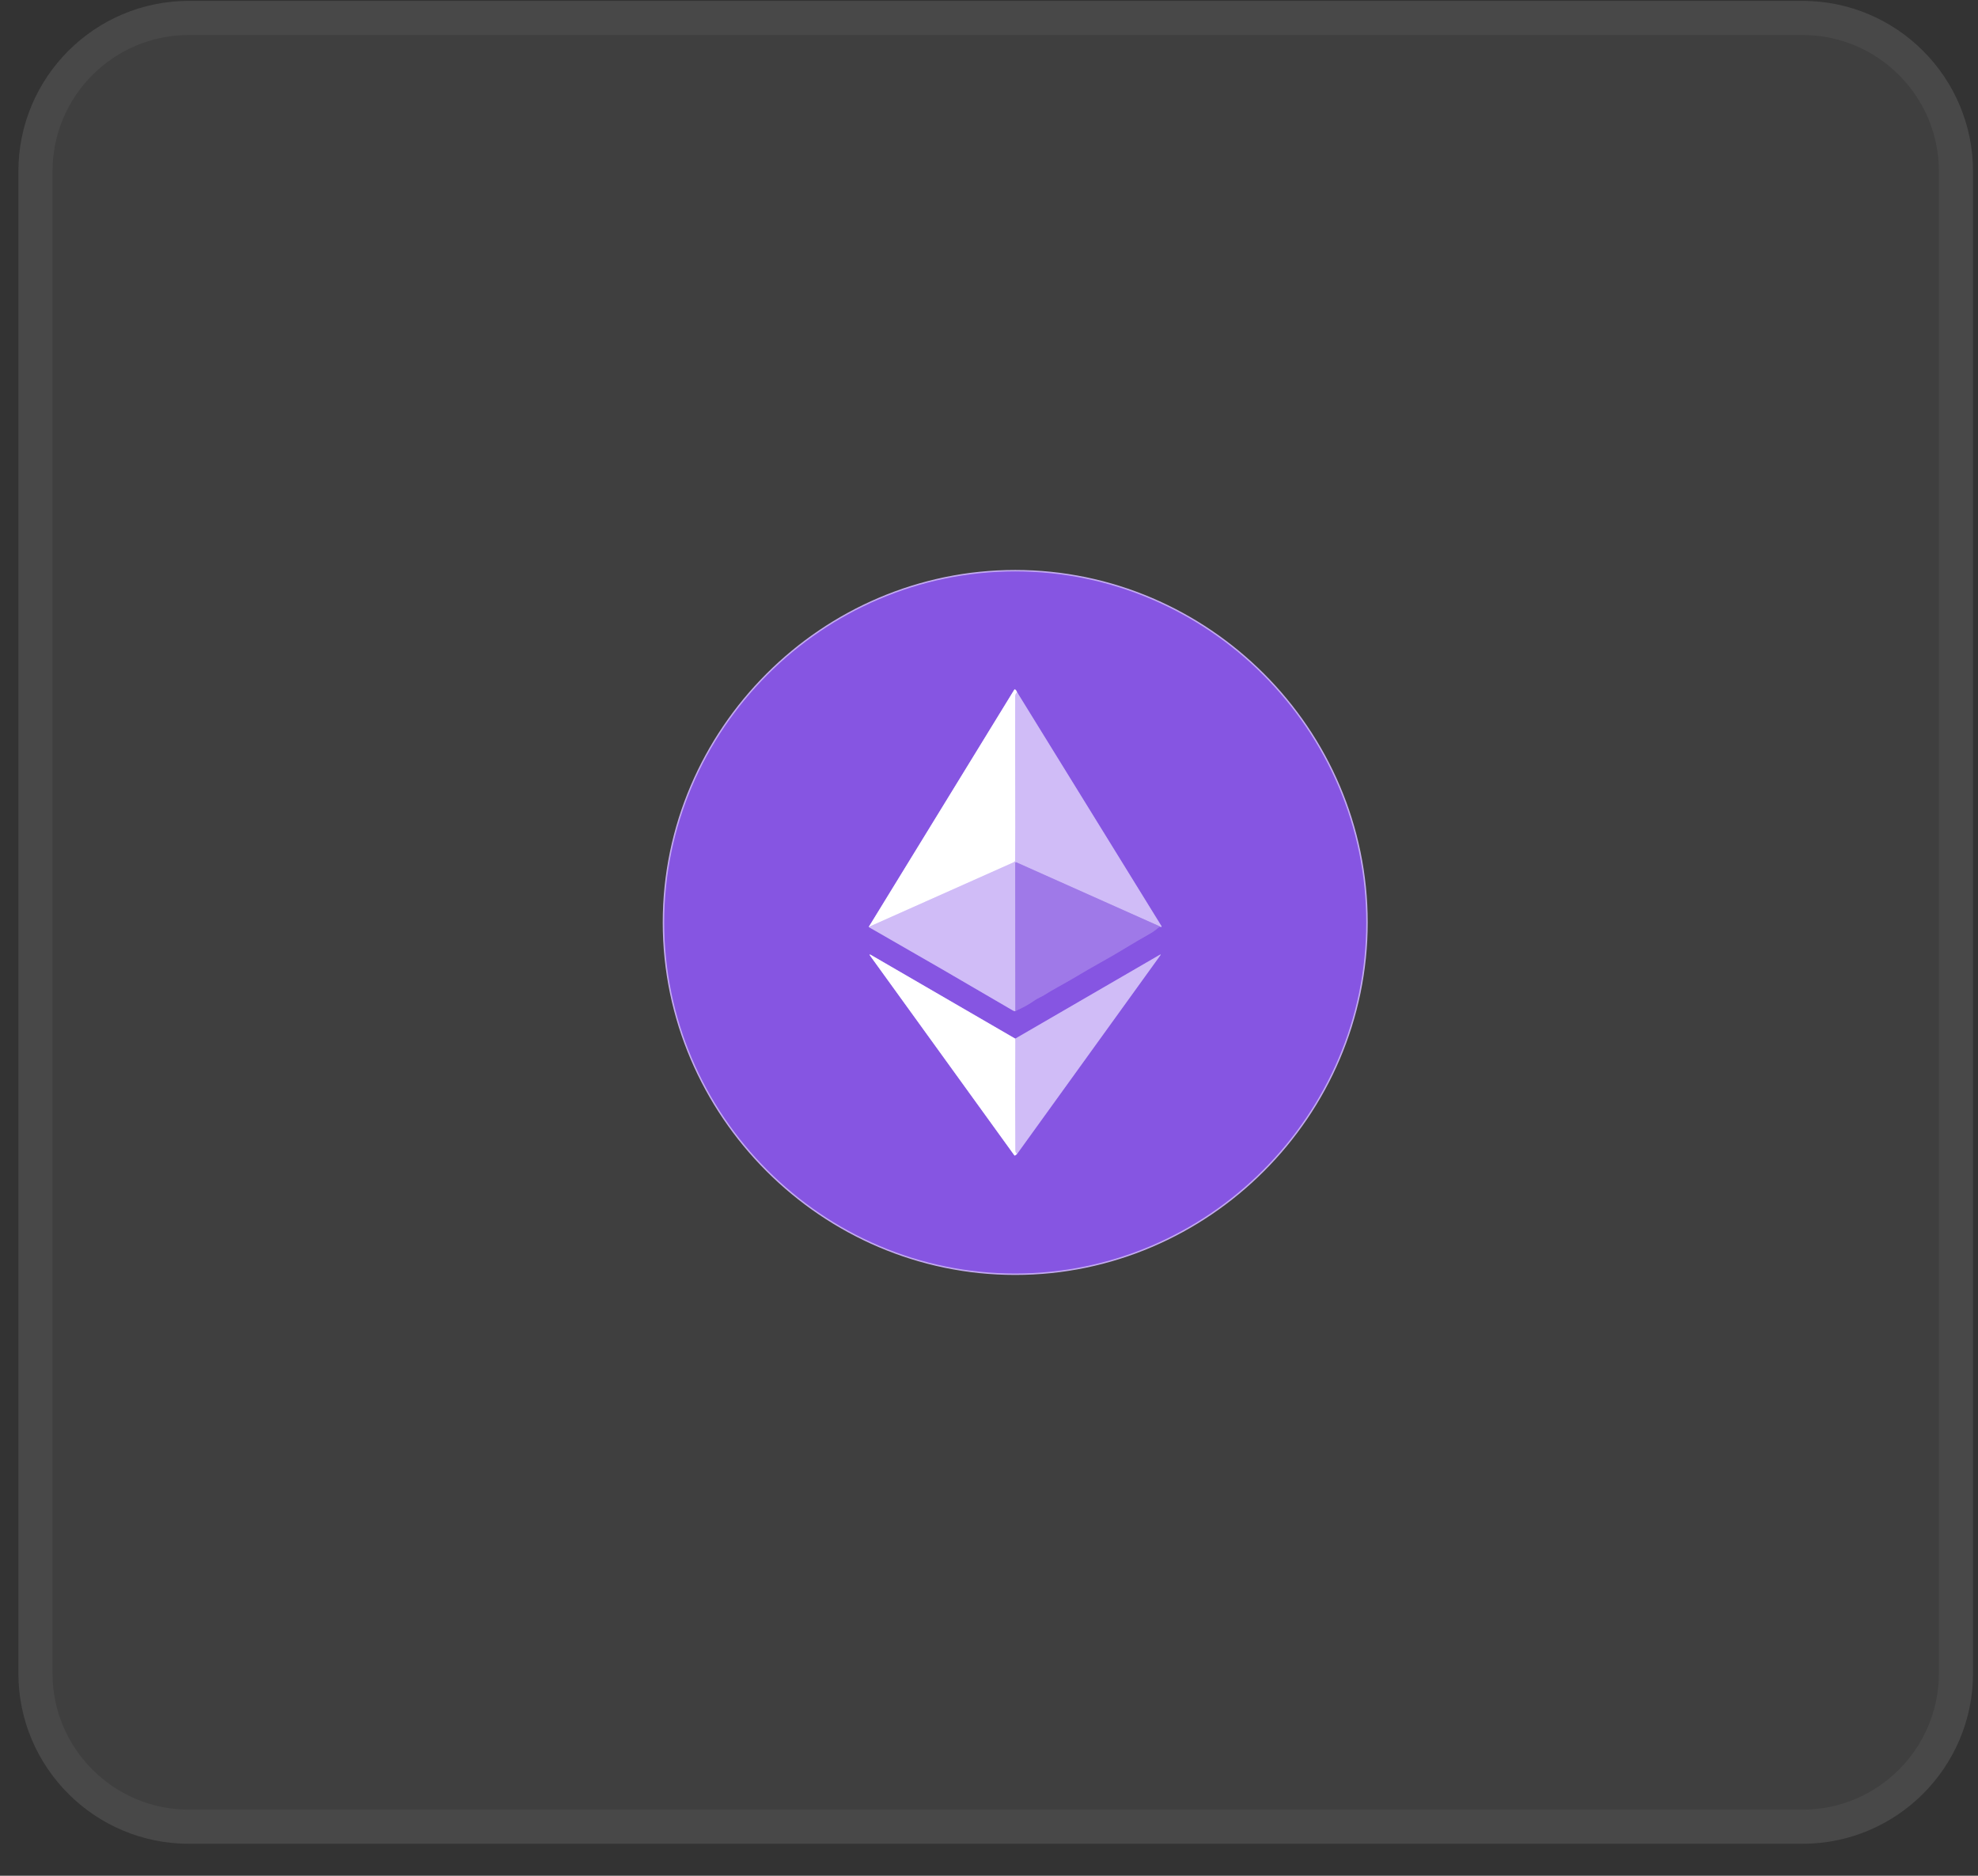 <?xml version="1.0" encoding="UTF-8" standalone="no"?>
<!DOCTYPE svg PUBLIC "-//W3C//DTD SVG 1.1//EN" "http://www.w3.org/Graphics/SVG/1.1/DTD/svg11.dtd">
<svg width="100%" height="100%" viewBox="0 0 58 55" version="1.1" xmlns="http://www.w3.org/2000/svg" xmlns:xlink="http://www.w3.org/1999/xlink" xml:space="preserve" xmlns:serif="http://www.serif.com/" style="fill-rule:evenodd;clip-rule:evenodd;">
    <rect x="0" y="0" width="58" height="55" fill="#333333" stroke="none"/>
    <path d="M57.854,5.026L57.854,49.062C57.854,51.821 55.613,54.062 52.854,54.062L5.539,54.062C2.779,54.062 0.539,51.821 0.539,49.062L0.539,5.026C0.539,2.267 2.779,0.026 5.539,0.026L52.854,0.026C55.613,0.026 57.854,2.267 57.854,5.026Z" style="fill:white;fill-opacity:0.06;"/>
    <path d="M57.354,5.026L57.354,49.062C57.354,51.545 55.337,53.562 52.854,53.562L5.539,53.562C3.055,53.562 1.039,51.545 1.039,49.062L1.039,5.026C1.039,2.543 3.055,0.526 5.539,0.526L52.854,0.526C55.337,0.526 57.354,2.543 57.354,5.026Z" style="fill:none;stroke:white;stroke-opacity:0.05;stroke-width:1px;"/>
    <g transform="matrix(0.042,0,0,0.042,28.551,25.893)">
        <g transform="matrix(1,0,0,1,-404.01,-297.3)">
            <path d="M678.1,324.8C678.1,190.348 567.462,79.71 433.01,79.71C298.558,79.71 187.92,190.348 187.92,324.8C187.92,459.252 298.558,569.89 433.01,569.89C567.462,569.89 678.1,459.252 678.1,324.8" style="fill:none;fill-rule:nonzero;stroke:rgb(195,170,241);stroke-width:2px;"/>
        </g>
        <g transform="matrix(1,0,0,1,-404.01,-297.3)">
            <path d="M330.75,327.91C331.59,328.437 332.067,328.733 332.18,328.8C365.333,347.753 398.383,366.89 431.33,386.21C432.07,386.643 432.653,386.78 433.08,386.62" style="fill:none;fill-rule:nonzero;stroke:rgb(171,137,237);stroke-width:2px;"/>
        </g>
        <g transform="matrix(1,0,0,1,-404.01,-297.3)">
            <path d="M433.08,386.62C438.047,384.507 442.61,381.987 446.77,379.06C448.91,377.56 451.39,376.68 453.58,375.29C456.3,373.563 459.287,371.81 462.54,370.03C466.687,367.75 469.693,366.053 471.56,364.94C480.7,359.5 487.773,355.397 492.78,352.63C498.667,349.377 504.427,346.027 510.06,342.58C514.8,339.687 520.713,336.227 527.8,332.2C528.92,331.567 529.987,330.837 531,330.01C531.973,329.217 532.97,328.4 533.99,327.56" style="fill:none;fill-rule:nonzero;stroke:rgb(147,103,229);stroke-width:2px;"/>
        </g>
        <g transform="matrix(1,0,0,1,-404.01,-297.3)">
            <path d="M533.99,327.56C534.17,327.833 534.487,327.953 534.94,327.92C535.095,327.908 535.217,327.777 535.217,327.621C535.217,327.564 535.201,327.508 535.17,327.46L434.29,164.03" style="fill:none;fill-rule:nonzero;stroke:rgb(171,137,237);stroke-width:2px;"/>
        </g>
        <g transform="matrix(1,0,0,1,-404.01,-297.3)">
            <path d="M434.29,164.03C433.923,163.143 433.503,162.54 433.03,162.22C432.73,162.02 432.487,162.073 432.3,162.38L330.75,327.91" style="fill:none;fill-rule:nonzero;stroke:rgb(195,170,241);stroke-width:2px;"/>
        </g>
        <g transform="matrix(1,0,0,1,-404.01,-297.3)">
            <path d="M434.29,164.03C433.423,164.903 432.99,165.893 432.99,167C432.93,182.693 432.953,213.207 433.06,258.54C433.073,265.027 433.037,272.757 432.95,281.73C432.95,282.099 432.73,282.437 432.39,282.59L330.75,327.91" style="fill:none;fill-rule:nonzero;stroke:rgb(232,222,251);stroke-width:2px;"/>
        </g>
        <g transform="matrix(1,0,0,1,-404.01,-297.3)">
            <path d="M533.99,327.56L434.03,282.92C433.343,282.613 433,282.837 433,283.59L433.08,386.62" style="fill:none;fill-rule:nonzero;stroke:rgb(184,155,240);stroke-width:2px;"/>
        </g>
        <g transform="matrix(1,0,0,1,-404.01,-297.3)">
            <path d="M434.27,486.42L534.22,347.84C534.747,347.113 534.623,346.977 533.85,347.43L433.03,405.93" style="fill:none;fill-rule:nonzero;stroke:rgb(171,137,237);stroke-width:2px;"/>
        </g>
        <g transform="matrix(1,0,0,1,-404.01,-297.3)">
            <path d="M433.03,405.93L332.39,347.54C331.217,346.86 331.027,347.07 331.82,348.17L432.31,487.24C432.537,487.553 432.8,487.59 433.1,487.35L434.27,486.42" style="fill:none;fill-rule:nonzero;stroke:rgb(195,170,241);stroke-width:2px;"/>
        </g>
        <g transform="matrix(1,0,0,1,-404.01,-297.3)">
            <path d="M433.03,405.93C433.077,406.27 433.1,406.717 433.1,407.27C432.94,432.837 432.943,458.403 433.11,483.97C433.117,484.91 433.503,485.727 434.27,486.42" style="fill:none;fill-rule:nonzero;stroke:rgb(232,222,251);stroke-width:2px;"/>
        </g>
        <g transform="matrix(1,0,0,1,-404.01,-297.3)">
            <path d="M678.1,324.8C678.1,459.252 567.462,569.89 433.01,569.89C298.558,569.89 187.92,459.252 187.92,324.8C187.92,190.348 298.558,79.71 433.01,79.71C567.462,79.71 678.1,190.348 678.1,324.8ZM330.75,327.91C331.59,328.437 332.067,328.733 332.18,328.8C365.333,347.753 398.383,366.89 431.33,386.21C432.07,386.643 432.653,386.78 433.08,386.62C438.047,384.507 442.61,381.987 446.77,379.06C448.91,377.56 451.39,376.68 453.58,375.29C456.3,373.563 459.287,371.81 462.54,370.03C466.687,367.75 469.693,366.053 471.56,364.94C480.7,359.5 487.773,355.397 492.78,352.63C498.667,349.377 504.427,346.027 510.06,342.58C514.8,339.687 520.713,336.227 527.8,332.2C528.92,331.567 529.987,330.837 531,330.01C531.973,329.217 532.97,328.4 533.99,327.56C534.17,327.833 534.487,327.953 534.94,327.92C535.095,327.908 535.217,327.777 535.217,327.621C535.217,327.564 535.201,327.508 535.17,327.46L434.29,164.03C433.923,163.143 433.503,162.54 433.03,162.22C432.73,162.02 432.487,162.073 432.3,162.38L330.75,327.91ZM434.27,486.42L534.22,347.84C534.747,347.113 534.623,346.977 533.85,347.43L433.03,405.93L332.39,347.54C331.217,346.86 331.027,347.07 331.82,348.17L432.31,487.24C432.537,487.553 432.8,487.59 433.1,487.35L434.27,486.42Z" style="fill:rgb(134,85,226);fill-rule:nonzero;"/>
        </g>
        <g transform="matrix(1,0,0,1,-404.01,-297.3)">
            <path d="M434.29,164.03C433.423,164.903 432.99,165.893 432.99,167C432.93,182.693 432.953,213.207 433.06,258.54C433.073,265.027 433.037,272.757 432.95,281.73C432.95,282.099 432.73,282.437 432.39,282.59L330.75,327.91L432.3,162.38C432.487,162.073 432.73,162.02 433.03,162.22C433.503,162.54 433.923,163.143 434.29,164.03Z" style="fill:white;fill-rule:nonzero;"/>
        </g>
        <g transform="matrix(1,0,0,1,-404.01,-297.3)">
            <path d="M533.99,327.56L434.03,282.92C433.343,282.613 433,282.837 433,283.59L433.08,386.62C432.653,386.78 432.07,386.643 431.33,386.21C398.383,366.89 365.333,347.753 332.18,328.8C332.067,328.733 331.59,328.437 330.75,327.91L432.39,282.59C432.73,282.437 432.95,282.099 432.95,281.73C433.037,272.757 433.073,265.027 433.06,258.54C432.953,213.207 432.93,182.693 432.99,167C432.99,165.893 433.423,164.903 434.29,164.03L535.17,327.46C535.201,327.508 535.217,327.564 535.217,327.621C535.217,327.777 535.095,327.908 534.94,327.92C534.487,327.953 534.17,327.833 533.99,327.56Z" style="fill:rgb(208,188,247);fill-rule:nonzero;"/>
        </g>
        <g transform="matrix(1,0,0,1,-404.01,-297.3)">
            <path d="M533.99,327.56C532.97,328.4 531.973,329.217 531,330.01C529.987,330.837 528.92,331.567 527.8,332.2C520.713,336.227 514.8,339.687 510.06,342.58C504.427,346.027 498.667,349.377 492.78,352.63C487.773,355.397 480.7,359.5 471.56,364.94C469.693,366.053 466.687,367.75 462.54,370.03C459.287,371.81 456.3,373.563 453.58,375.29C451.39,376.68 448.91,377.56 446.77,379.06C442.61,381.987 438.047,384.507 433.08,386.62L433,283.59C433,282.837 433.343,282.613 434.03,282.92L533.99,327.56Z" style="fill:rgb(159,121,232);fill-rule:nonzero;"/>
        </g>
        <g transform="matrix(1,0,0,1,-404.01,-297.3)">
            <path d="M433.03,405.93C433.077,406.27 433.1,406.717 433.1,407.27C432.94,432.837 432.943,458.403 433.11,483.97C433.117,484.91 433.503,485.727 434.27,486.42L433.1,487.35C432.8,487.59 432.537,487.553 432.31,487.24L331.82,348.17C331.027,347.07 331.217,346.86 332.39,347.54L433.03,405.93Z" style="fill:white;fill-rule:nonzero;"/>
        </g>
        <g transform="matrix(1,0,0,1,-404.01,-297.3)">
            <path d="M434.27,486.42C433.503,485.727 433.117,484.91 433.11,483.97C432.943,458.403 432.94,432.837 433.1,407.27C433.1,406.717 433.077,406.27 433.03,405.93L533.85,347.43C534.623,346.977 534.747,347.113 534.22,347.84L434.27,486.42Z" style="fill:rgb(208,188,247);fill-rule:nonzero;"/>
        </g>
    </g>
</svg>
